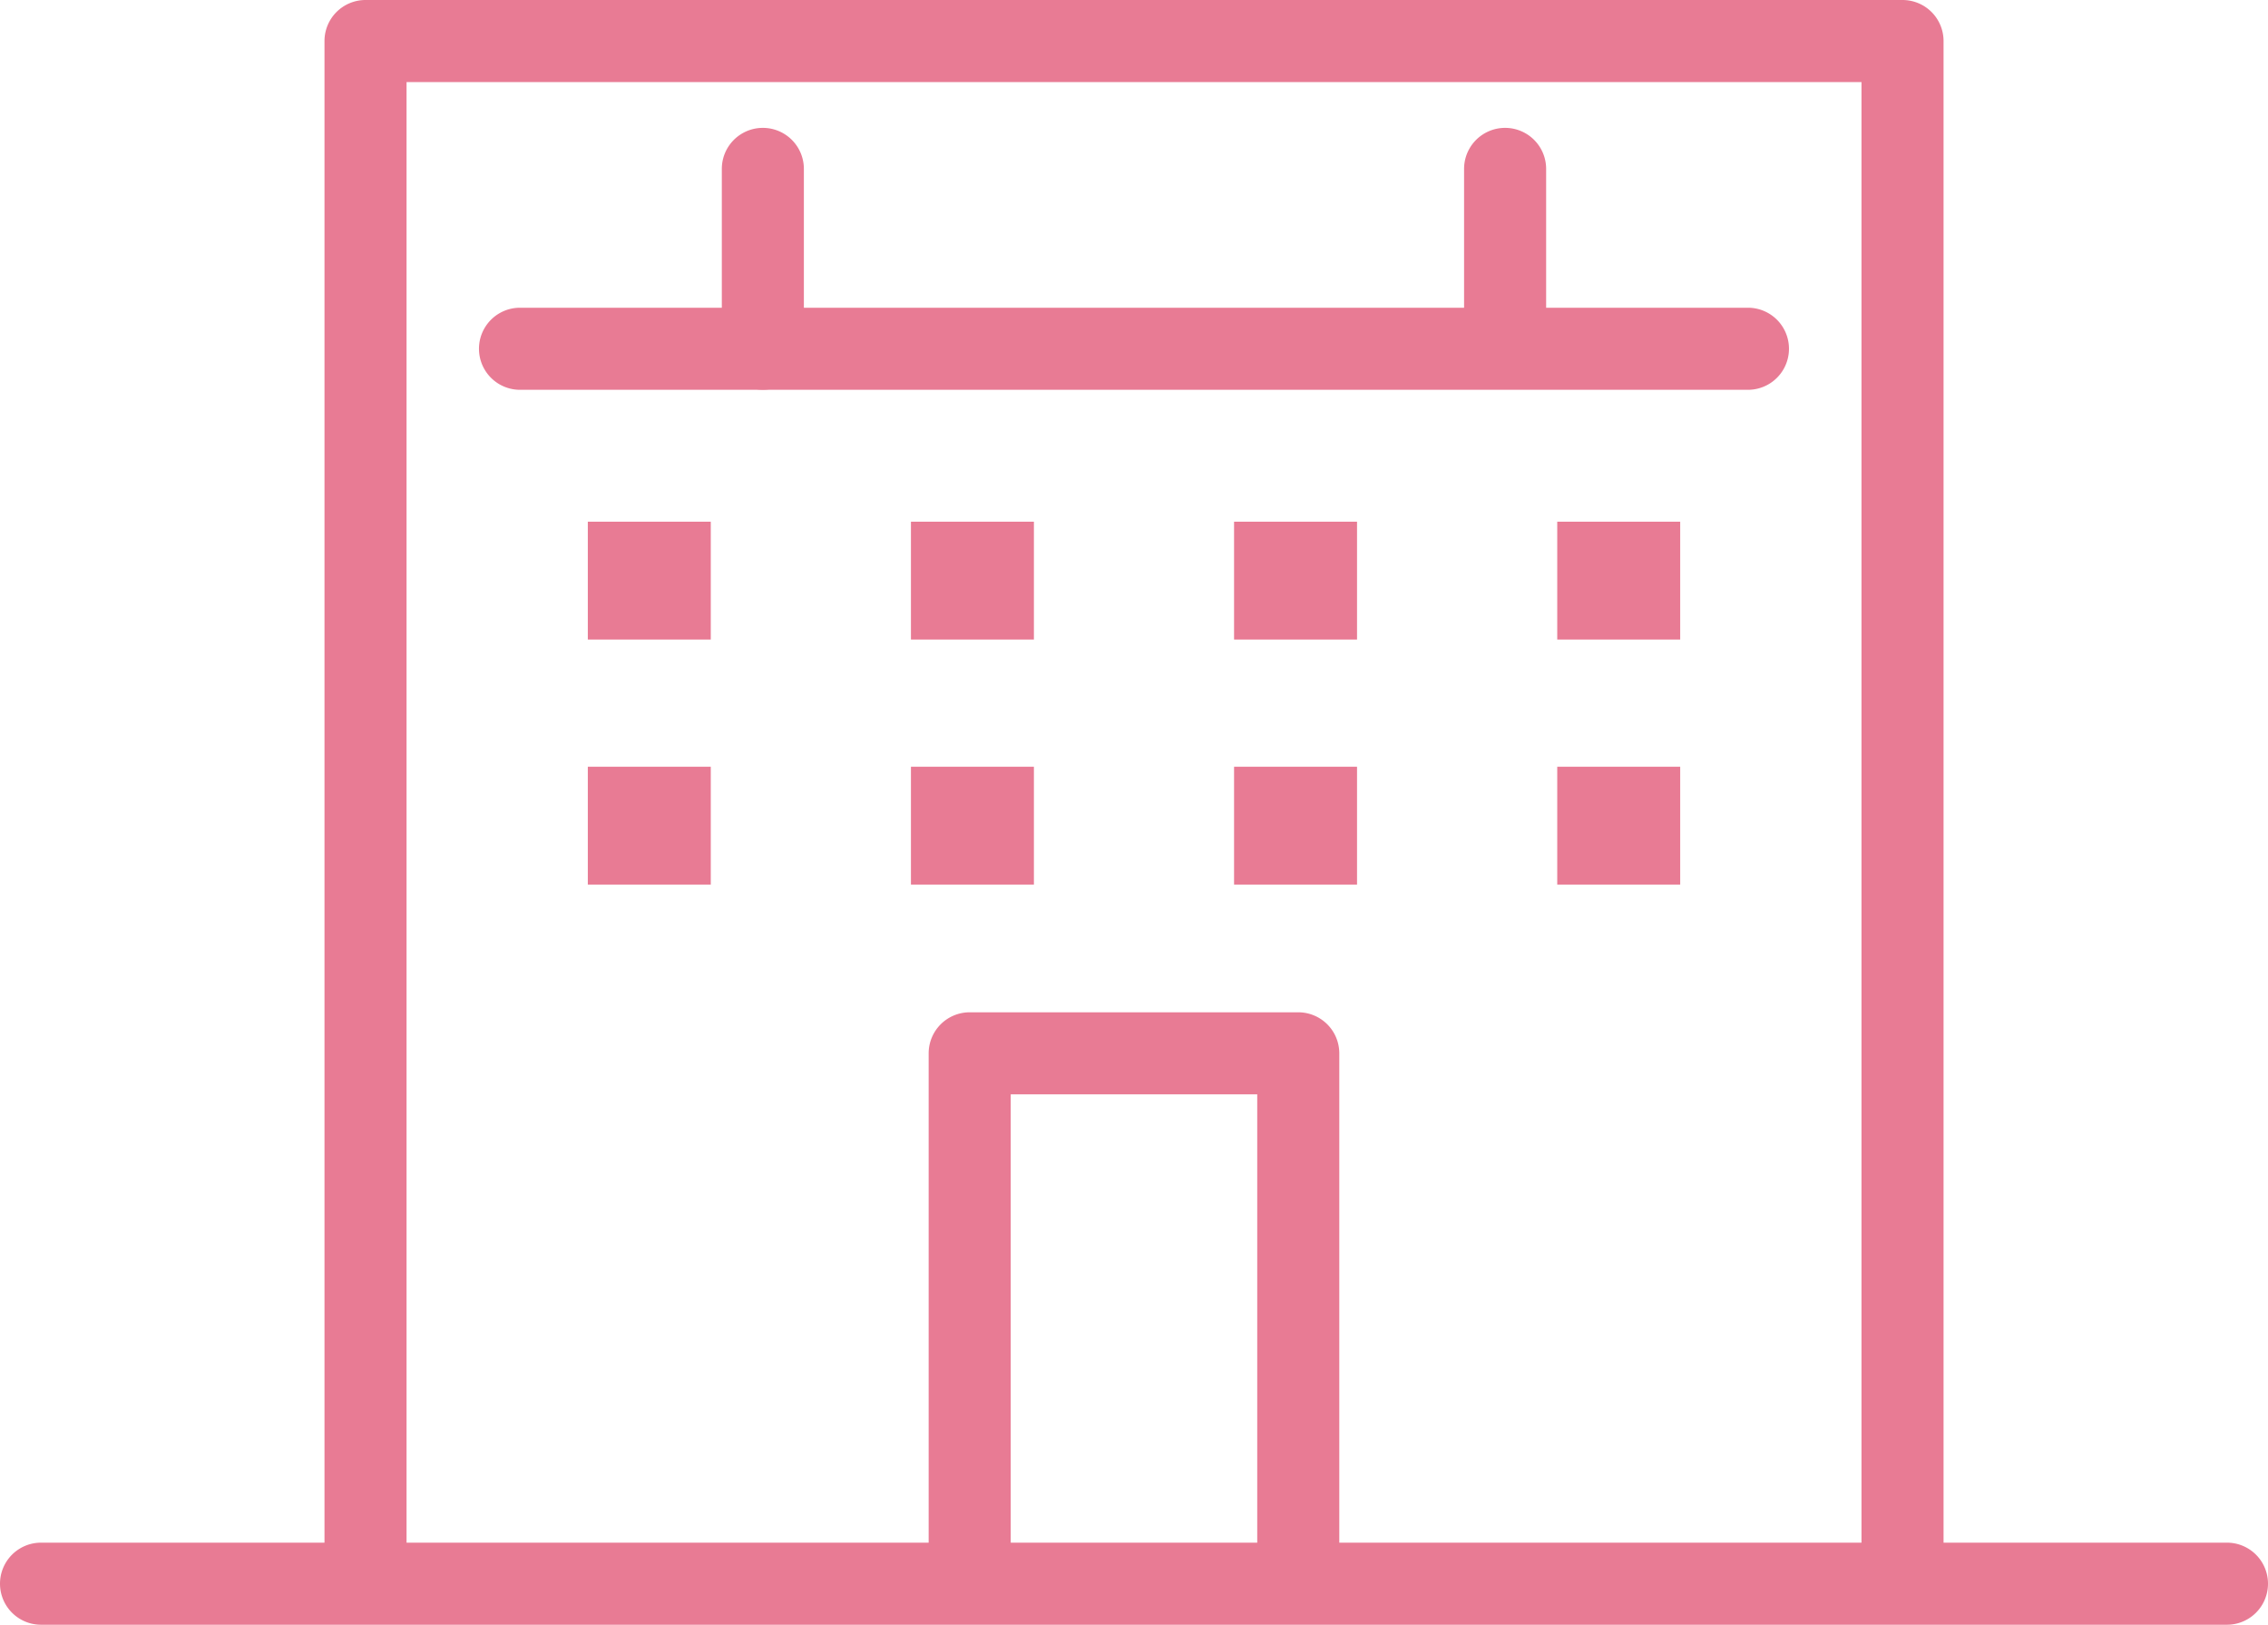 <svg xmlns="http://www.w3.org/2000/svg" width="103.311" height="74" viewBox="0 0 103.311 74"><path d="M101.442,60.122H1.869a1.869,1.869,0,1,1,0-3.738h99.573a1.869,1.869,0,1,1,0,3.738" transform="translate(0 13.878)" fill="#e87b94"/><path d="M83.744,73.094a1.869,1.869,0,0,1-1.869-1.869V3.738H15.6V71.225a1.869,1.869,0,1,1-3.738,0V1.869A1.869,1.869,0,0,1,13.728,0H83.744a1.869,1.869,0,0,1,1.869,1.869V71.225a1.869,1.869,0,0,1-1.869,1.869" transform="translate(2.919)" fill="#e87b94"/><path d="M75.313,14.986H19.378a1.869,1.869,0,0,1,0-3.738H75.313a1.869,1.869,0,1,1,0,3.738" transform="translate(4.309 2.768)" fill="#e87b94"/><path d="M55.388,15.889a1.869,1.869,0,0,1-1.869-1.869V6.543a1.869,1.869,0,1,1,3.738,0V14.02a1.869,1.869,0,0,1-1.869,1.869" transform="translate(13.172 1.15)" fill="#e87b94"/><path d="M28.255,16.6a1.869,1.869,0,0,1-1.869-1.869V6.543a1.869,1.869,0,1,1,3.738,0v8.192A1.869,1.869,0,0,1,28.255,16.6" transform="translate(6.494 1.15)" fill="#e87b94"/><path d="M50.783,64.657a1.869,1.869,0,0,1-1.869-1.869V40.737H37.685v22a1.869,1.869,0,0,1-3.738,0V38.868A1.869,1.869,0,0,1,35.816,37H50.783a1.869,1.869,0,0,1,1.869,1.869V62.788a1.869,1.869,0,0,1-1.869,1.869" transform="translate(8.355 9.106)" fill="#e87b94"/><rect width="5.601" height="5.367" transform="translate(26.776 23.761)" fill="#e87b94"/><rect width="5.601" height="5.367" transform="translate(41.495 23.761)" fill="#e87b94"/><rect width="5.601" height="5.367" transform="translate(56.214 23.761)" fill="#e87b94"/><rect width="5.601" height="5.367" transform="translate(70.935 23.761)" fill="#e87b94"/><rect width="5.601" height="5.367" transform="translate(26.776 34.922)" fill="#e87b94"/><rect width="5.601" height="5.367" transform="translate(41.495 34.922)" fill="#e87b94"/><rect width="5.601" height="5.367" transform="translate(56.214 34.922)" fill="#e87b94"/><rect width="5.601" height="5.367" transform="translate(70.935 34.922)" fill="#e87b94"/></svg>